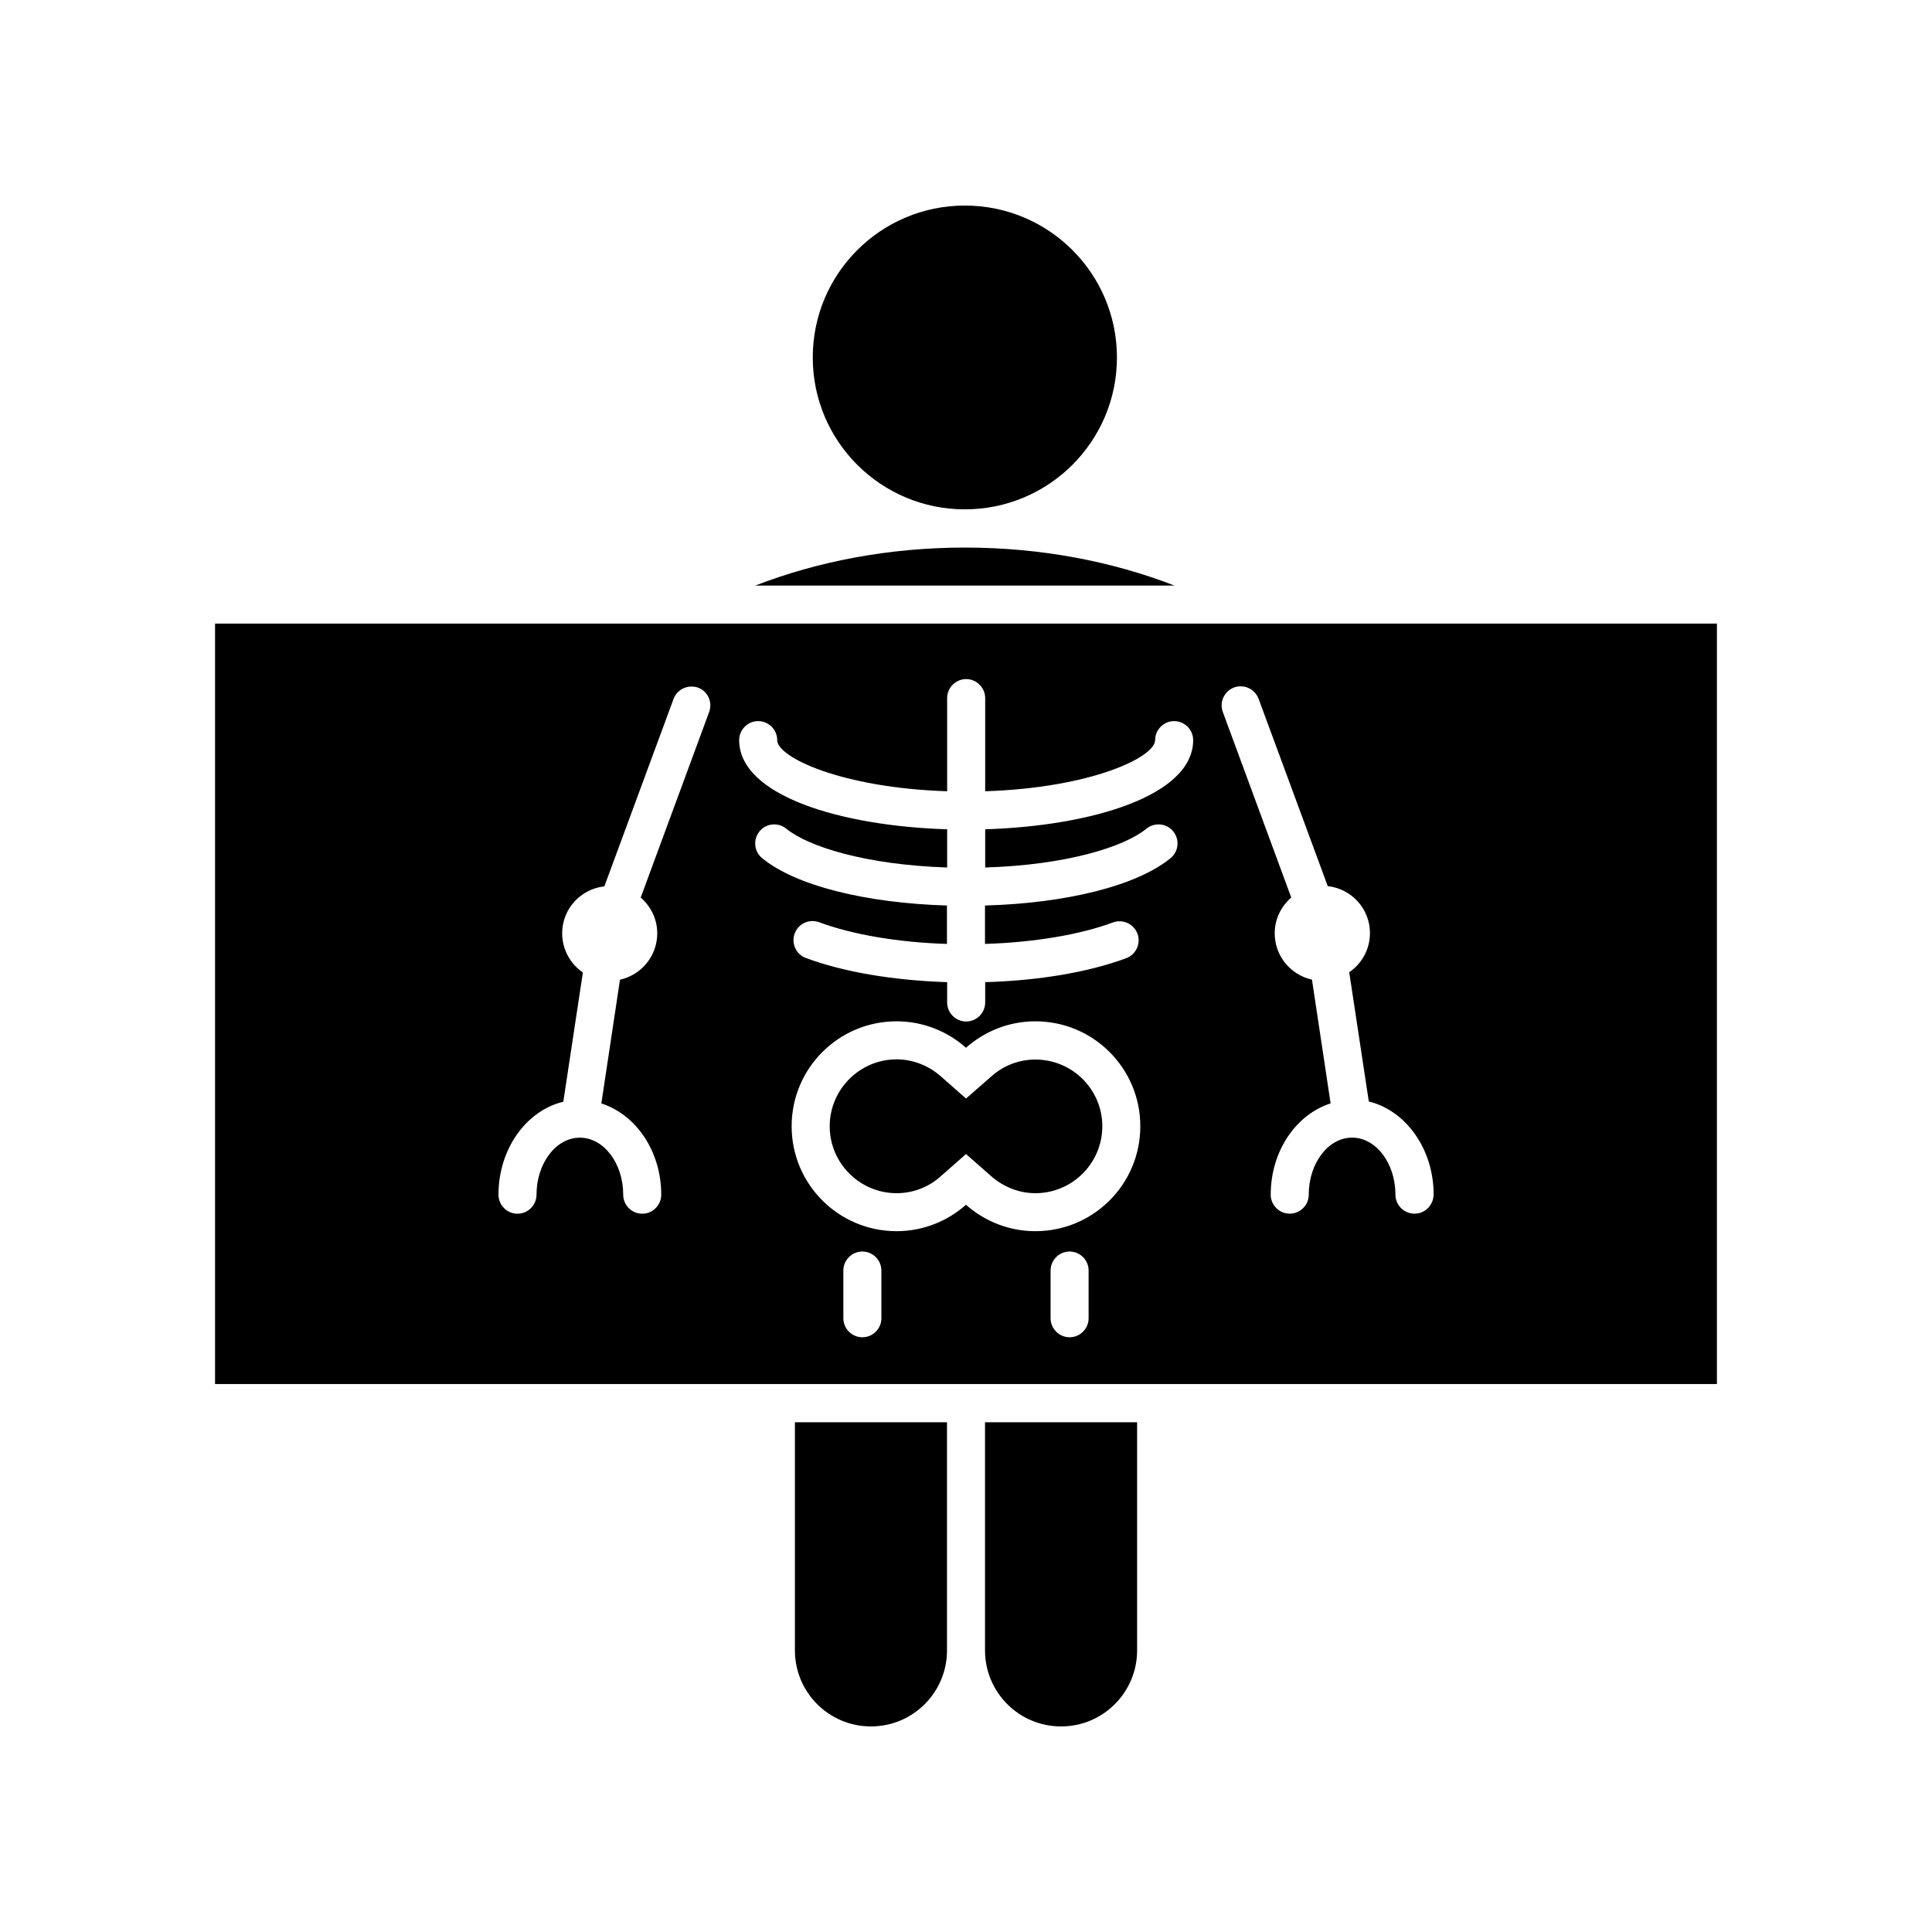 <?xml version="1.0" encoding="UTF-8"?>
<!-- Uploaded to: ICON Repo, www.iconrepo.com, Generator: ICON Repo Mixer Tools -->
<svg fill="#000000" width="800px" height="800px" version="1.1" viewBox="144 144 512 512" xmlns="http://www.w3.org/2000/svg">
 <g>
  <path d="m440 238.73c0 22.23-18.043 40.254-40.305 40.254-22.258 0-40.305-18.023-40.305-40.254 0-22.234 18.047-40.254 40.305-40.254 22.262 0 40.305 18.02 40.305 40.254"/>
  <path d="m354.66 581.37c0 11.133 9.02 20.152 20.152 20.152 11.133 0 20.152-9.02 20.152-20.152v-60.457h-40.305z"/>
  <path d="m405.04 581.37c0 11.133 9.02 20.152 20.152 20.152s20.152-9.02 20.152-20.152v-60.457h-40.305z"/>
  <path d="m399.7 289.11c-20.152 0-39.047 3.68-55.57 10.078h111.14c-16.473-6.398-35.367-10.078-55.57-10.078z"/>
  <path d="m200.99 309.26v201.52h398.01v-201.52zm130.94 23.43-18.137 49.172c2.672 2.316 4.383 5.691 4.383 9.473 0 6.047-4.231 11.035-9.875 12.293l-4.938 32.797c9.117 2.922 15.871 12.594 15.871 24.184 0 2.769-2.266 5.039-5.039 5.039-2.769 0-5.039-2.266-5.039-5.039 0-8.312-5.141-15.113-11.488-15.113s-11.488 6.801-11.488 15.113c0 2.769-2.266 5.039-5.039 5.039-2.769 0-5.039-2.266-5.039-5.039 0-12.141 7.356-22.27 17.18-24.637l5.188-34.258c-3.324-2.266-5.492-6.098-5.492-10.379 0-6.449 4.887-11.738 11.184-12.445l18.34-49.676c0.707-1.965 2.621-3.273 4.734-3.273 3.488-0.055 5.906 3.422 4.695 6.75zm45.645 160.66c0 2.769-2.266 5.039-5.039 5.039-2.769 0-5.039-2.266-5.039-5.039v-12.645c0-2.769 2.266-5.039 5.039-5.039 2.769 0 5.039 2.266 5.039 5.039zm54.918 0c0 2.769-2.266 5.039-5.039 5.039-2.769 0-5.039-2.266-5.039-5.039v-12.645c0-2.769 2.266-5.039 5.039-5.039 2.769 0 5.039 2.266 5.039 5.039zm-14.109-23.074c-7.055 0-13.504-2.672-18.391-7.004-4.887 4.332-11.336 7.004-18.391 7.004-15.367 0-27.809-12.445-27.809-27.809 0-15.367 12.445-27.809 27.809-27.809 7.055 0 13.504 2.672 18.391 7.004 4.887-4.332 11.336-7.004 18.391-7.004 15.367 0 27.809 12.445 27.809 27.809 0.004 15.363-12.441 27.809-27.809 27.809zm29.422-106.66c2.168-1.762 5.34-1.461 7.106 0.707 1.762 2.168 1.461 5.34-0.707 7.106-8.867 7.254-27.457 11.941-49.172 12.543v10.176c12.949-0.402 25.09-2.418 33.906-5.691 2.621-0.957 5.492 0.352 6.5 2.973 0.957 2.621-0.352 5.492-2.973 6.5-10.027 3.727-23.176 5.945-37.383 6.348v5.391c0 2.769-2.266 5.039-5.039 5.039-2.769 0-5.039-2.266-5.039-5.039v-5.391c-14.258-0.453-27.406-2.672-37.434-6.398-2.621-0.957-3.93-3.879-2.973-6.5 0.957-2.621 3.879-3.93 6.5-2.973 8.816 3.273 20.906 5.34 33.855 5.742v-10.176c-21.613-0.656-40.152-5.289-48.969-12.543-2.168-1.762-2.469-4.938-0.707-7.106s4.938-2.469 7.106-0.707c5.844 4.785 21.16 9.574 42.621 10.277v-10.125c-28.164-0.855-55.117-8.918-55.117-23.629 0-2.769 2.266-5.039 5.039-5.039 2.769 0 5.039 2.266 5.039 5.039 0 4.535 16.977 12.645 45.039 13.551v-24.688c0-2.769 2.266-5.039 5.039-5.039 2.769 0 5.039 2.266 5.039 5.039v24.688c28.062-0.906 45.039-9.02 45.039-13.551 0-2.769 2.266-5.039 5.039-5.039 2.769 0 5.039 2.266 5.039 5.039 0 14.711-26.953 22.773-55.117 23.629v10.125c21.516-0.656 36.828-5.441 42.723-10.277zm71.039 102.02c-2.769 0-5.039-2.266-5.039-5.039 0-8.312-5.141-15.113-11.488-15.113-6.348 0-11.488 6.801-11.488 15.113 0 2.769-2.266 5.039-5.039 5.039-2.769 0-5.039-2.266-5.039-5.039 0-11.586 6.75-21.262 15.871-24.184l-4.938-32.797c-5.644-1.258-9.875-6.246-9.875-12.293 0-3.777 1.715-7.152 4.383-9.473l-18.137-49.172c-1.211-3.273 1.211-6.801 4.734-6.801 2.117 0 3.981 1.309 4.734 3.273l18.34 49.676c6.297 0.707 11.184 5.996 11.184 12.445 0 4.332-2.168 8.113-5.492 10.379l5.188 34.258c9.773 2.367 17.18 12.543 17.18 24.637-0.039 2.824-2.258 5.09-5.078 5.09z"/>
  <path d="m418.39 424.79c-4.281 0-8.465 1.562-11.688 4.484l-6.699 5.844-6.699-5.894c-3.273-2.871-7.406-4.484-11.688-4.484-9.773 0-17.734 7.961-17.734 17.734s7.961 17.734 17.734 17.734c4.281 0 8.465-1.562 11.688-4.484l6.699-5.894 6.699 5.894c3.273 2.871 7.406 4.484 11.688 4.484 9.773 0 17.734-7.961 17.734-17.734s-7.961-17.684-17.734-17.684z"/>
 </g>
</svg>